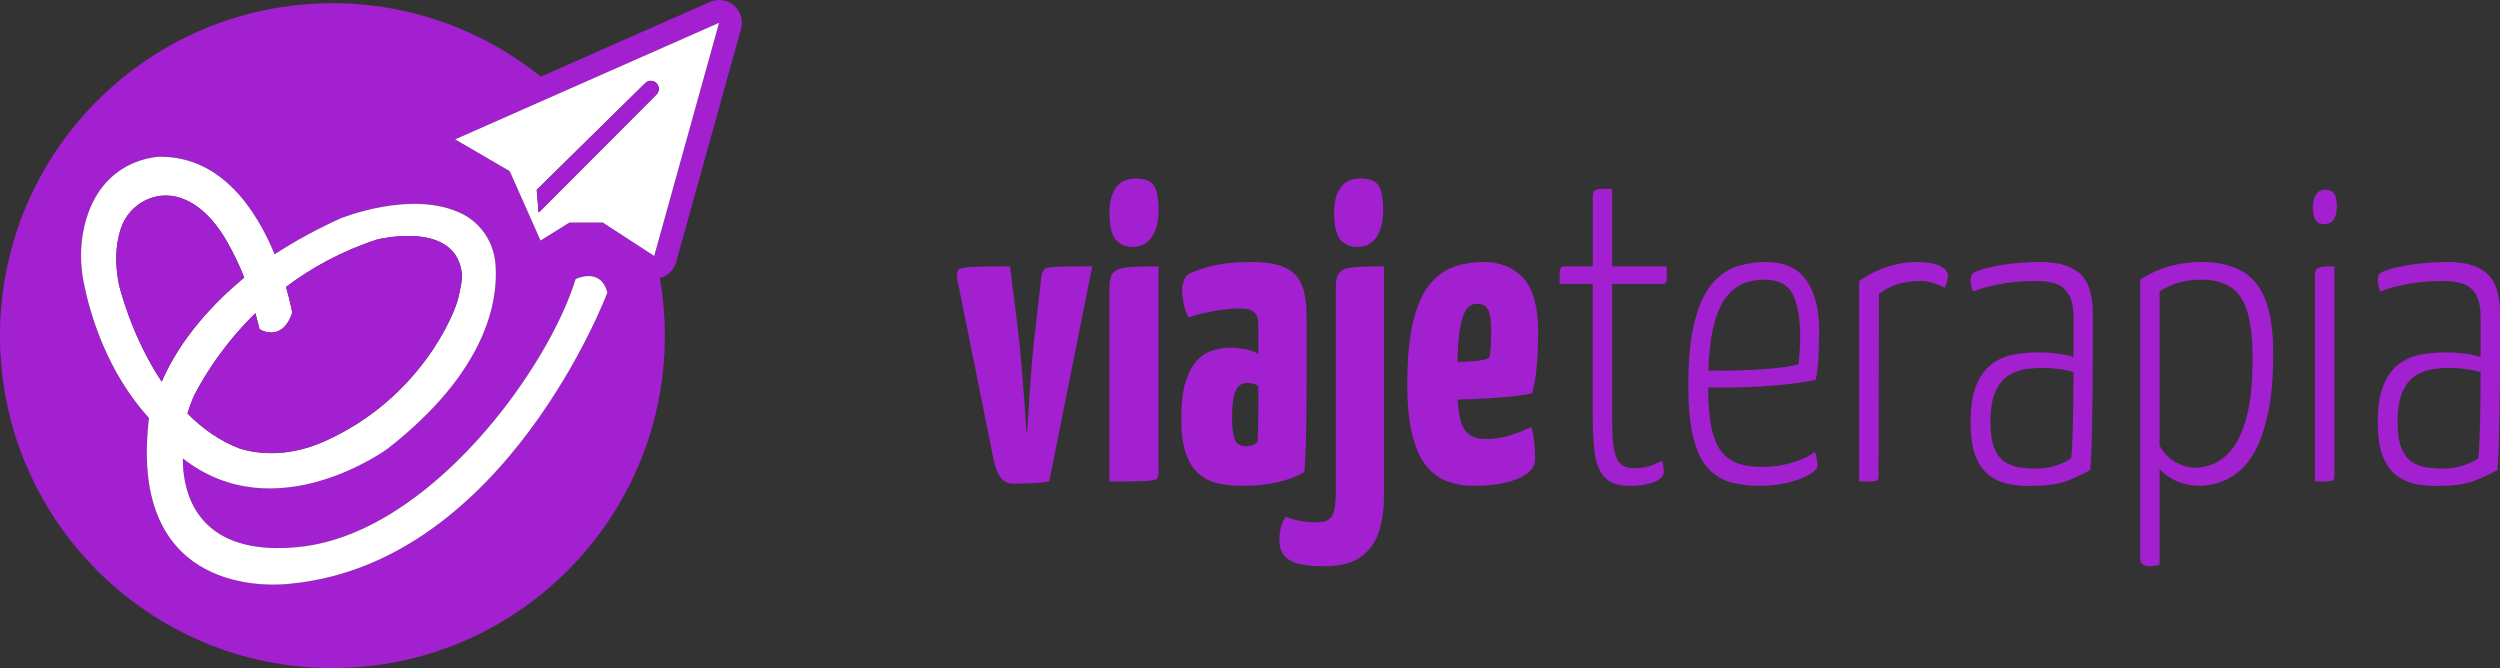 <?xml version="1.0" encoding="UTF-8"?> <svg xmlns="http://www.w3.org/2000/svg" xmlns:xlink="http://www.w3.org/1999/xlink" version="1.1" id="Layer_1" x="0px" y="0px" viewBox="0 0 656.24 175.38" style="enable-background:new 0 0 656.24 175.38;" xml:space="preserve"><rect x="0" y="0" width="656.24" height="175.38" fill="#333333" stroke="none"/> <style type="text/css"> .st0{fill:#A220D0;} .st1{fill:#FFFFFF;} </style> <g> <path class="st0" d="M274.17,70.64c-0.38,0.34-0.64,0.92-0.79,1.75l-1.58,13.78c-0.3,2.41-0.58,5.16-0.85,8.25 c-0.26,3.09-0.49,6.06-0.68,8.93c-0.19,2.86-0.4,6.14-0.62,9.83h-0.23c-0.23-3.69-0.45-6.97-0.68-9.83 c-0.23-2.86-0.47-5.84-0.73-8.93c-0.26-3.09-0.55-5.84-0.85-8.25l-2.03-16.27c-4.82,0-8.23,0.06-10.22,0.17 c-2,0.11-3.15,0.42-3.45,0.9c-0.3,0.49-0.34,1.38-0.11,2.66l9.6,47.68c0.38,1.58,0.94,2.92,1.7,4.01c0.75,1.09,1.96,1.64,3.62,1.64 c1.2,0,2.71-0.04,4.52-0.11c1.81-0.08,3.35-0.23,4.63-0.45l11.3-56.49c-4.29,0-7.36,0.04-9.21,0.11 C275.65,70.1,274.54,70.3,274.17,70.64z"></path> <path class="st0" d="M292.3,71.49c-0.72,0.75-1.07,2.07-1.07,3.95v50.95c4.29,0,7.34-0.04,9.15-0.11c1.81-0.07,2.88-0.26,3.22-0.56 c0.34-0.3,0.51-0.83,0.51-1.58V69.91c-3.46,0-6.12,0.08-7.96,0.23C294.29,70.29,293.01,70.74,292.3,71.49z"></path> <path class="st0" d="M298.12,46.86c-2.34,0-4.07,0.81-5.2,2.43c-1.13,1.62-1.69,3.75-1.69,6.38c0,3.54,0.54,5.95,1.64,7.23 c1.09,1.28,2.58,1.92,4.46,1.92c2.18,0,3.86-0.86,5.03-2.6c1.17-1.73,1.75-4.1,1.75-7.12c0-3.09-0.42-5.23-1.24-6.44 C302.03,47.46,300.45,46.86,298.12,46.86z"></path> <path class="st0" d="M342.85,113.8c0.07-3.95,0.11-8.19,0.11-12.71c0-4.52,0-8.92,0-13.22v-5.31c0-5.12-1.07-8.7-3.22-10.73 s-5.82-3.05-11.02-3.05c-4.52,0-8.25,0.4-11.18,1.19s-4.82,1.49-5.65,2.09c-0.53,0.38-0.92,0.96-1.19,1.75 c-0.26,0.79-0.4,1.53-0.4,2.2c0,0.9,0.11,2.03,0.34,3.39c0.23,1.36,0.68,2.67,1.36,3.95c1.88-0.68,4.08-1.24,6.61-1.69 c2.52-0.45,4.84-0.68,6.95-0.68c1.2,0,2.15,0.15,2.82,0.45c0.68,0.3,1.17,0.75,1.47,1.36c0.3,0.6,0.45,1.39,0.45,2.37 c0,1.06,0,2.19,0,3.39c0,1.21,0,2.67,0,4.41c-0.98-0.68-2.22-1.13-3.73-1.36c-1.51-0.23-2.67-0.34-3.5-0.34 c-1.66,0-3.26,0.25-4.8,0.73c-1.54,0.49-2.94,1.41-4.18,2.77c-1.24,1.36-2.22,3.26-2.94,5.71c-0.72,2.45-1.07,5.59-1.07,9.43 c0,3.92,0.43,7.04,1.3,9.38c0.87,2.33,2.05,4.11,3.56,5.31c1.51,1.21,3.22,2,5.14,2.37c1.92,0.38,3.93,0.57,6.04,0.57 c3.39,0,6.48-0.32,9.26-0.96c2.79-0.64,5.12-1.53,7-2.66C342.63,121.12,342.78,117.75,342.85,113.8z M330.31,106.74 c0,1.96-0.02,3.79-0.06,5.48c-0.04,1.7-0.1,2.96-0.17,3.79c-0.3,0.38-0.75,0.66-1.36,0.85c-0.6,0.19-1.17,0.28-1.69,0.28 c-0.68,0-1.26-0.13-1.75-0.4c-0.49-0.26-0.87-0.71-1.13-1.36c-0.26-0.64-0.45-1.43-0.57-2.37c-0.11-0.94-0.17-2.09-0.17-3.45 c0-1.81,0.09-3.29,0.28-4.46c0.19-1.17,0.45-2.09,0.79-2.77c0.34-0.68,0.75-1.15,1.24-1.41c0.49-0.26,1.04-0.39,1.64-0.39 c0.45,0,0.96,0.06,1.53,0.17c0.56,0.11,1.03,0.36,1.41,0.73C330.31,103.01,330.31,104.78,330.31,106.74z"></path> <path class="st0" d="M356.3,64.82c2.18,0,3.86-0.86,5.03-2.6c1.17-1.73,1.75-4.1,1.75-7.12c0-3.09-0.42-5.23-1.24-6.44 c-0.83-1.2-2.41-1.81-4.75-1.81c-2.33,0-4.07,0.81-5.2,2.43c-1.13,1.62-1.7,3.75-1.7,6.38c0,3.54,0.55,5.95,1.64,7.23 C352.93,64.18,354.41,64.82,356.3,64.82z"></path> <path class="st0" d="M351.67,71.49c-0.68,0.75-1.02,2.07-1.02,3.95v53.32c0,2.18-0.13,3.88-0.4,5.08c-0.26,1.2-0.75,2.05-1.47,2.54 c-0.72,0.49-1.75,0.73-3.11,0.73c-1.43,0-2.82-0.11-4.18-0.34c-1.36-0.23-2.67-0.6-3.96-1.13c-0.6,0.75-1.03,1.7-1.3,2.83 c-0.26,1.13-0.4,2.26-0.4,3.39c0,2.33,0.87,4.05,2.6,5.14c1.73,1.09,4.78,1.64,9.15,1.64c4.29,0,7.57-0.87,9.83-2.6 c2.26-1.73,3.8-3.97,4.63-6.72c0.83-2.75,1.24-5.71,1.24-8.87V69.91c-3.39,0-6.01,0.08-7.85,0.23 C353.6,70.29,352.34,70.74,351.67,71.49z"></path> <path class="st0" d="M389.29,68.78c-2.64,0-5.16,0.42-7.57,1.24c-2.41,0.83-4.54,2.35-6.38,4.58c-1.85,2.22-3.29,5.44-4.35,9.66 c-1.06,4.22-1.58,9.75-1.58,16.61c0,5.35,0.43,9.75,1.3,13.22c0.87,3.46,2.07,6.18,3.62,8.13c1.54,1.96,3.39,3.33,5.54,4.12 s4.5,1.19,7.06,1.19c2.94,0,5.61-0.26,8.02-0.79c2.41-0.53,4.35-1.32,5.82-2.37c1.47-1.05,2.2-2.33,2.2-3.84 c0-1.28-0.08-2.73-0.23-4.35c-0.15-1.62-0.42-2.99-0.79-4.12c-1.96,0.98-3.94,1.75-5.93,2.32c-2,0.57-4.01,0.85-6.04,0.85 c-1.58,0-2.88-0.3-3.9-0.9c-1.02-0.6-1.77-1.5-2.26-2.71c-0.49-1.2-0.83-2.77-1.02-4.69c-0.06-0.64-0.11-1.32-0.15-2.04 c1.26-0.03,2.48-0.06,3.6-0.11c2.71-0.11,5.5-0.28,8.36-0.51c2.86-0.23,5.38-0.56,7.57-1.02c0.6-2.18,1.02-4.73,1.24-7.63 c0.23-2.9,0.34-5.71,0.34-8.42c0-6.55-1.28-11.26-3.84-14.12C397.35,70.21,393.81,68.78,389.29,68.78z M391.32,91.2 c-0.08,1.17-0.23,2.09-0.45,2.77c-0.83,0.38-2,0.64-3.5,0.79c-1.51,0.15-3.05,0.23-4.63,0.23c-0.05,0-0.11,0-0.16,0 c0.04-1.4,0.09-2.71,0.16-3.9c0.15-2.52,0.41-4.63,0.79-6.33c0.38-1.69,0.9-2.96,1.58-3.78c0.68-0.83,1.51-1.24,2.49-1.24 c1.43,0,2.43,0.49,2.99,1.47c0.57,0.98,0.85,3.28,0.85,6.89C391.43,89,391.39,90.04,391.32,91.2z"></path> <path class="st0" d="M423.18,49.57c-1.43,0-2.5,0.02-3.22,0.06c-0.72,0.04-1.21,0.21-1.47,0.51c-0.26,0.3-0.39,0.87-0.39,1.69 v18.08h-7.46c-0.38,0-0.66,0.1-0.85,0.28c-0.19,0.19-0.3,0.6-0.34,1.24c-0.04,0.64-0.06,1.68-0.06,3.11h8.7v35.14 c0,3.47,0.17,6.54,0.51,9.21c0.34,2.67,1.19,4.78,2.54,6.33s3.58,2.32,6.67,2.32c1.51,0,2.94-0.13,4.29-0.4 c1.36-0.26,2.47-0.68,3.33-1.24c0.86-0.56,1.3-1.26,1.3-2.09c0-0.6-0.04-1.11-0.11-1.53c-0.08-0.41-0.19-0.85-0.34-1.3 c-1.21,0.6-2.33,1.07-3.39,1.41c-1.06,0.34-2.41,0.51-4.07,0.51c-1.81,0-3.11-0.57-3.9-1.7c-0.79-1.13-1.28-2.69-1.47-4.69 c-0.19-1.99-0.28-4.2-0.28-6.61V74.54h13.22c0.38,0,0.66-0.09,0.85-0.28c0.19-0.19,0.28-0.62,0.28-1.3s0-1.69,0-3.05h-14.35V49.57z "></path> <path class="st0" d="M463.4,68.78c-2.33,0-4.69,0.34-7.06,1.02c-2.37,0.68-4.56,2.09-6.55,4.24c-2,2.15-3.6,5.41-4.8,9.77 c-1.21,4.37-1.81,10.21-1.81,17.51c0,5.65,0.45,10.22,1.36,13.73c0.9,3.5,2.2,6.16,3.9,7.96c1.69,1.81,3.69,3.01,5.99,3.62 c2.3,0.6,4.76,0.9,7.4,0.9c2.71,0,5.21-0.28,7.51-0.85c2.3-0.56,4.16-1.26,5.59-2.09c1.43-0.83,2.15-1.62,2.15-2.37 c0-0.45-0.06-1.02-0.17-1.7s-0.28-1.32-0.51-1.92c-1.73,1.28-3.82,2.26-6.27,2.94c-2.45,0.68-4.99,1.02-7.63,1.02 c-2.11,0-4.03-0.24-5.76-0.73c-1.73-0.49-3.24-1.45-4.52-2.88c-1.28-1.43-2.24-3.54-2.88-6.33c-0.63-2.73-0.95-6.38-0.96-10.93 c3.11,0.04,5.97,0.04,8.53-0.03c3.05-0.07,6.31-0.26,9.77-0.56c3.46-0.3,6.78-0.75,9.94-1.36c0.38-1.88,0.62-3.97,0.73-6.27 c0.11-2.3,0.17-4.58,0.17-6.83c0-5.5-1.11-9.85-3.33-13.05C471.97,70.38,468.37,68.78,463.4,68.78z M472.44,91.6 c-0.08,1.28-0.19,2.64-0.34,4.07c-2.26,0.53-4.84,0.9-7.74,1.13c-2.9,0.23-5.69,0.38-8.36,0.45c-2.2,0.06-4.73,0.07-7.56,0.03 c0.15-4.48,0.56-8.17,1.23-11.05c0.87-3.73,2.05-6.51,3.56-8.36c1.51-1.84,3.11-3.05,4.8-3.62c1.69-0.56,3.37-0.85,5.03-0.85 c3.69,0,6.17,1.24,7.46,3.73c1.28,2.49,1.96,6.06,2.03,10.73C472.55,89.08,472.51,90.32,472.44,91.6z"></path> <path class="st0" d="M509.21,69.8c-1.39-0.68-3.45-1.02-6.16-1.02c-2.41,0-4.9,0.4-7.46,1.19c-2.56,0.79-5.08,2.05-7.57,3.79v52.65 c1.66,0,2.84-0.02,3.56-0.06c0.71-0.04,1.15-0.15,1.3-0.34c0.15-0.19,0.23-0.51,0.23-0.96l0.11-47.9c1.43-1.13,3.05-1.98,4.86-2.54 c1.81-0.56,3.69-0.85,5.65-0.85c1.43,0,2.71,0.19,3.84,0.56c1.13,0.38,2.11,0.79,2.94,1.24c0.23-0.45,0.41-0.98,0.57-1.58 c0.15-0.6,0.23-1.13,0.23-1.58C511.3,71.34,510.6,70.47,509.21,69.8z"></path> <path class="st0" d="M535.81,68.78c-4.07,0-7.76,0.3-11.07,0.9c-3.32,0.6-5.54,1.24-6.67,1.92c-0.3,0.15-0.51,0.41-0.62,0.79 c-0.11,0.38-0.17,0.79-0.17,1.24s0.06,0.92,0.17,1.41c0.11,0.49,0.28,1,0.51,1.53c1.43-0.68,3.63-1.32,6.61-1.92 c2.97-0.6,6.34-0.9,10.11-0.9c1.88,0,3.54,0.25,4.97,0.73c1.43,0.49,2.56,1.43,3.39,2.82c0.83,1.39,1.24,3.45,1.24,6.16 c0,1.06,0,2.39,0,4.01c0,1.62,0,3.71,0,6.27c-1.28-0.45-2.77-0.77-4.46-0.96c-1.69-0.19-3.37-0.28-5.03-0.28 c-2.18,0-4.33,0.21-6.44,0.62c-2.11,0.42-3.99,1.26-5.65,2.54c-1.66,1.28-2.98,3.13-3.95,5.54c-0.98,2.41-1.47,5.61-1.47,9.6 c0,3.92,0.47,6.99,1.41,9.21c0.94,2.22,2.18,3.88,3.73,4.97c1.54,1.09,3.28,1.81,5.2,2.15c1.92,0.34,3.9,0.47,5.93,0.4 c4.07,0,7.32-0.53,9.77-1.58c2.45-1.05,4.24-1.92,5.37-2.6c0.23-2.94,0.38-6.21,0.45-9.83c0.07-3.62,0.13-7.46,0.17-11.52 c0.04-4.07,0.06-8.25,0.06-12.54v-7c0-5.12-1.15-8.68-3.45-10.68C543.63,69.78,540.26,68.78,535.81,68.78z M544.23,105.78 c-0.04,2.82-0.09,5.5-0.17,8.02c-0.08,2.52-0.19,4.65-0.34,6.38c-0.6,0.6-1.79,1.23-3.56,1.86c-1.77,0.64-3.67,0.96-5.71,0.96 c-1.58,0-3.09-0.11-4.52-0.34c-1.43-0.23-2.71-0.73-3.84-1.52c-1.13-0.79-2.02-2.01-2.65-3.67c-0.64-1.66-0.96-3.92-0.96-6.78 c0-3.16,0.4-5.69,1.19-7.57c0.79-1.88,1.83-3.29,3.11-4.24c1.28-0.94,2.73-1.56,4.35-1.86c1.62-0.3,3.33-0.45,5.14-0.45 c1.13,0,2.47,0.09,4.01,0.28c1.54,0.19,2.88,0.47,4.01,0.85C544.29,100.26,544.27,102.95,544.23,105.78z"></path> <path class="st0" d="M588.06,70.92c-2.82-1.43-6.16-2.15-10-2.15c-3.09,0-5.97,0.38-8.64,1.13c-2.67,0.75-5.22,1.92-7.63,3.5v73.09 c0,0.75,0.21,1.3,0.62,1.64c0.41,0.34,1,0.51,1.75,0.51c0.45,0,0.9-0.04,1.36-0.11c0.45-0.08,0.9-0.19,1.36-0.34v-25.08 c0.83,1.06,2.18,2.05,4.07,2.99c1.88,0.94,4.07,1.41,6.55,1.41c1.43,0,2.99-0.25,4.69-0.73c1.69-0.49,3.41-1.39,5.14-2.71 c1.73-1.32,3.29-3.26,4.69-5.82c1.39-2.56,2.52-5.91,3.39-10.06c0.87-4.14,1.3-9.26,1.3-15.36c0-6.17-0.73-11.02-2.2-14.52 C593.04,74.82,590.89,72.36,588.06,70.92z M589.7,109.62c-1.06,3.8-2.39,6.65-4.01,8.53c-1.62,1.88-3.28,3.13-4.97,3.73 c-1.7,0.6-3.15,0.9-4.35,0.9c-1.73,0-3.47-0.47-5.2-1.41c-1.73-0.94-3.16-2.39-4.29-4.35V76.46c3.16-2.03,6.78-3.05,10.85-3.05 c3.01,0,5.52,0.58,7.51,1.75c2,1.17,3.5,3.24,4.52,6.21c1.02,2.98,1.52,7.21,1.52,12.71C591.28,100.64,590.76,105.82,589.7,109.62z "></path> <path class="st0" d="M610.38,49.8c-1.06,0-1.85,0.4-2.37,1.19c-0.53,0.79-0.83,1.9-0.9,3.33c0,1.58,0.24,2.73,0.73,3.45 c0.49,0.72,1.22,1.07,2.2,1.07c1.13,0,1.96-0.38,2.49-1.13c0.53-0.75,0.83-1.88,0.9-3.39c0-1.5-0.23-2.63-0.68-3.39 C612.3,50.18,611.51,49.8,610.38,49.8z"></path> <path class="st0" d="M608.12,70.64c-0.3,0.34-0.45,0.96-0.45,1.86v53.89c1.73,0,2.94-0.02,3.62-0.06c0.68-0.04,1.09-0.15,1.24-0.34 c0.15-0.19,0.23-0.51,0.23-0.96V69.91c-1.28,0-2.3,0.04-3.05,0.11C608.95,70.1,608.42,70.3,608.12,70.64z"></path> <path class="st0" d="M652.8,71.77c-2.3-2-5.67-2.99-10.11-2.99c-4.07,0-7.76,0.3-11.07,0.9c-3.32,0.6-5.54,1.24-6.67,1.92 c-0.3,0.15-0.51,0.41-0.62,0.79c-0.11,0.38-0.17,0.79-0.17,1.24s0.06,0.92,0.17,1.41c0.11,0.49,0.28,1,0.51,1.53 c1.43-0.68,3.63-1.32,6.61-1.92c2.97-0.6,6.34-0.9,10.11-0.9c1.88,0,3.54,0.25,4.97,0.73c1.43,0.49,2.56,1.43,3.39,2.82 c0.83,1.39,1.24,3.45,1.24,6.16c0,1.06,0,2.39,0,4.01c0,1.62,0,3.71,0,6.27c-1.28-0.45-2.77-0.77-4.46-0.96 c-1.69-0.19-3.37-0.28-5.03-0.28c-2.18,0-4.33,0.21-6.44,0.62c-2.11,0.42-3.99,1.26-5.65,2.54c-1.66,1.28-2.98,3.13-3.95,5.54 c-0.98,2.41-1.47,5.61-1.47,9.6c0,3.92,0.47,6.99,1.41,9.21c0.94,2.22,2.18,3.88,3.73,4.97c1.54,1.09,3.28,1.81,5.2,2.15 c1.92,0.34,3.9,0.47,5.93,0.4c4.07,0,7.32-0.53,9.77-1.58c2.45-1.05,4.24-1.92,5.37-2.6c0.23-2.94,0.38-6.21,0.45-9.83 c0.07-3.62,0.13-7.46,0.17-11.52c0.04-4.07,0.06-8.25,0.06-12.54v-7C656.24,77.33,655.1,73.77,652.8,71.77z M651.1,105.78 c-0.04,2.82-0.09,5.5-0.17,8.02c-0.08,2.52-0.19,4.65-0.34,6.38c-0.6,0.6-1.79,1.23-3.56,1.86c-1.77,0.64-3.67,0.96-5.71,0.96 c-1.58,0-3.09-0.11-4.52-0.34c-1.43-0.23-2.71-0.73-3.84-1.52c-1.13-0.79-2.02-2.01-2.65-3.67c-0.64-1.66-0.96-3.92-0.96-6.78 c0-3.16,0.4-5.69,1.19-7.57c0.79-1.88,1.83-3.29,3.11-4.24c1.28-0.94,2.73-1.56,4.35-1.86c1.62-0.3,3.33-0.45,5.14-0.45 c1.13,0,2.47,0.09,4.01,0.28c1.54,0.19,2.88,0.47,4.01,0.85C651.16,100.26,651.14,102.95,651.1,105.78z"></path> <g> <path class="st0" d="M192.68,1.46c-1.75-1.51-4.21-1.88-6.32-0.95l-40.95,18.08c0,0,0,0,0,0l-3.46,1.53 C126.99,8.07,107.97,0.85,87.26,0.85C39.07,0.85,0,39.92,0,88.11c0,48.19,39.07,87.26,87.26,87.26 c48.19,0,87.26-39.07,87.26-87.26c0-5.16-0.45-10.22-1.31-15.14c0.22-0.05,0.43-0.12,0.64-0.2c1.78-0.67,3.13-2.15,3.64-3.99 l6.47-23.26c0,0,0,0,0,0l10.56-37.95C195.15,5.35,194.43,2.97,192.68,1.46z M76.47,153.18c0,0-34.33,5.1-37.68-28.92 c-0.25-2.49-0.32-5.2-0.21-8.13c0.08-2.04,0.24-4.18,0.52-6.44C27.93,97.44,23.58,82.22,21.97,74.13 c-0.97-4.86-0.96-9.87,0.16-14.7c4.26-18.3,19.95-18.3,19.95-18.3c16.1,0,25.21,13.98,30.01,25.61c1.37-0.89,2.79-1.78,4.28-2.66 c0.95-0.57,1.52-0.89,1.6-0.94c3.49-2,7.28-3.96,11.41-5.82c0,0,18.67-7.64,31.76-1.29c5.15,2.5,8.49,7.62,8.93,13.32 c0.74,9.63-2.23,28.04-28.3,48.41c0,0-29.39,21.68-53.76,2.57c-0.02,1.24,0.04,2.9,0.32,4.77c1.25,8.36,6.94,20.85,30.17,18.46 c34.4-3.54,65.51-47.04,72.59-70.31c0,0,6.57-3.29,8.35,3.54C159.43,76.8,132.88,147.62,76.47,153.18z M178.21,43.93l-6.47,23.26 l-13.49-8.77h-8.77l-1.32,0.82l-6.26,3.9l-8.09-18.21l-14.33-8.35l18.29-8.08l10.06-4.44l40.95-18.08L178.21,43.93z"></path> <path class="st1" d="M151.09,73.26c-7.08,23.27-38.19,66.77-72.59,70.31c-23.23,2.39-28.93-10.1-30.17-18.46 c-0.28-1.87-0.34-3.53-0.32-4.77c24.37,19.12,53.76-2.57,53.76-2.57c26.07-20.37,29.04-38.78,28.3-48.41 c-0.44-5.7-3.78-10.83-8.93-13.32c-13.09-6.36-31.76,1.29-31.76,1.29c-4.13,1.86-7.92,3.81-11.41,5.82 c-0.08,0.05-0.65,0.36-1.6,0.94c-1.48,0.88-2.91,1.77-4.28,2.66c-4.8-11.63-13.91-25.61-30.01-25.61c0,0-15.69,0-19.95,18.3 c-1.12,4.83-1.13,9.84-0.16,14.7c1.61,8.09,5.97,23.31,17.13,35.56c-0.27,2.26-0.44,4.4-0.52,6.44c-0.11,2.93-0.04,5.64,0.21,8.13 c3.36,34.02,37.68,28.92,37.68,28.92c56.4-5.57,82.96-76.39,82.96-76.39C157.66,69.97,151.09,73.26,151.09,73.26z M66.96,82.31 c0.03-0.03,0.06-0.06,0.09-0.09c0.37,1.34,0.73,2.73,1.08,4.19c0,0,5.82,3.79,8.6-4.3c0,0-0.47-2.73-1.65-6.78 c6.5-4.89,14.4-9.34,23.9-12.44c0,0,19.74-4.99,22.12,8.01c0.44,2.41-0.26,4.77-0.76,7.16c-0.86,4.06-9.97,26.57-35.2,37.8 c-6.69,2.97-14.11,4.04-21.19,2.17c-0.4-0.11-0.8-0.23-1.2-0.35c-5.27-2.05-9.75-5.31-13.53-9.13c0.4-1.34,0.86-2.63,1.37-3.86 c0.11-0.27,0.23-0.55,0.35-0.81c1.39-2.72,3.66-6.68,6.97-11.15C60.33,89.42,63.33,85.85,66.96,82.31z M42.45,100.18 c-0.11-0.16-0.22-0.33-0.32-0.49c-7.75-11.81-10.79-24.5-10.93-25.12c-0.95-4.88-1.04-9.96,0.57-14.68 c2.18-6.42,9.04-10.06,15.5-7.97c3.6,1.16,7.63,4.03,11.48,10.08c0.23,0.37,1.67,2.73,3.32,6.17c0.67,1.4,1.38,2.98,2.05,4.68 C56.45,79.21,47.48,88.51,42.45,100.18z"></path> <path class="st0" d="M50.93,103.86c-0.12,0.27-0.23,0.54-0.35,0.81c-0.51,1.23-0.97,2.52-1.37,3.86 c3.78,3.83,8.27,7.08,13.53,9.13c0.4,0.13,0.8,0.24,1.2,0.35c7.08,1.87,14.5,0.8,21.19-2.17c25.24-11.23,34.34-33.74,35.2-37.8 c0.51-2.39,1.2-4.75,0.76-7.16c-2.38-13-22.12-8.01-22.12-8.01c-9.51,3.1-17.41,7.55-23.9,12.44c1.18,4.05,1.65,6.78,1.65,6.78 c-2.78,8.09-8.6,4.3-8.6,4.3c-0.35-1.45-0.71-2.85-1.08-4.19c-0.03,0.03-0.06,0.06-0.09,0.09c-3.63,3.55-6.63,7.11-9.07,10.4 C54.59,97.18,52.32,101.14,50.93,103.86z"></path> <path class="st0" d="M64.11,72.84c-0.67-1.7-1.38-3.28-2.05-4.68c-1.65-3.44-3.09-5.8-3.32-6.17c-3.85-6.05-7.87-8.92-11.48-10.08 c-6.45-2.08-13.32,1.55-15.5,7.97c-1.6,4.72-1.52,9.8-0.57,14.68c0.15,0.62,3.18,13.31,10.93,25.12c0.11,0.16,0.21,0.33,0.32,0.49 C47.48,88.51,56.45,79.21,64.11,72.84z"></path> <path class="st1" d="M137.76,28.5l-18.29,8.08l14.33,8.35l8.09,18.21l6.26-3.9l1.32-0.82h8.77l13.49,8.77l6.47-23.26l10.56-37.95 l-40.95,18.08L137.76,28.5z M169.37,21.82c0.77-0.76,1.99-0.81,2.82-0.11c0.5,0.42,0.75,1.01,0.75,1.61c0,0.53-0.2,1.07-0.61,1.48 l-6.34,6.35l-22.68,22.74l-1.92,1.92l-0.45-5.25l-0.06-0.74l21.44-21.08L169.37,21.82z"></path> <path class="st0" d="M140.95,50.56l0.45,5.25l1.92-1.92l22.68-22.74l6.34-6.35c0.41-0.41,0.61-0.94,0.61-1.48 c0-0.59-0.25-1.19-0.75-1.61c-0.83-0.7-2.05-0.65-2.82,0.11l-7.04,6.92l-21.44,21.08L140.95,50.56z"></path> </g> </g> </svg> 